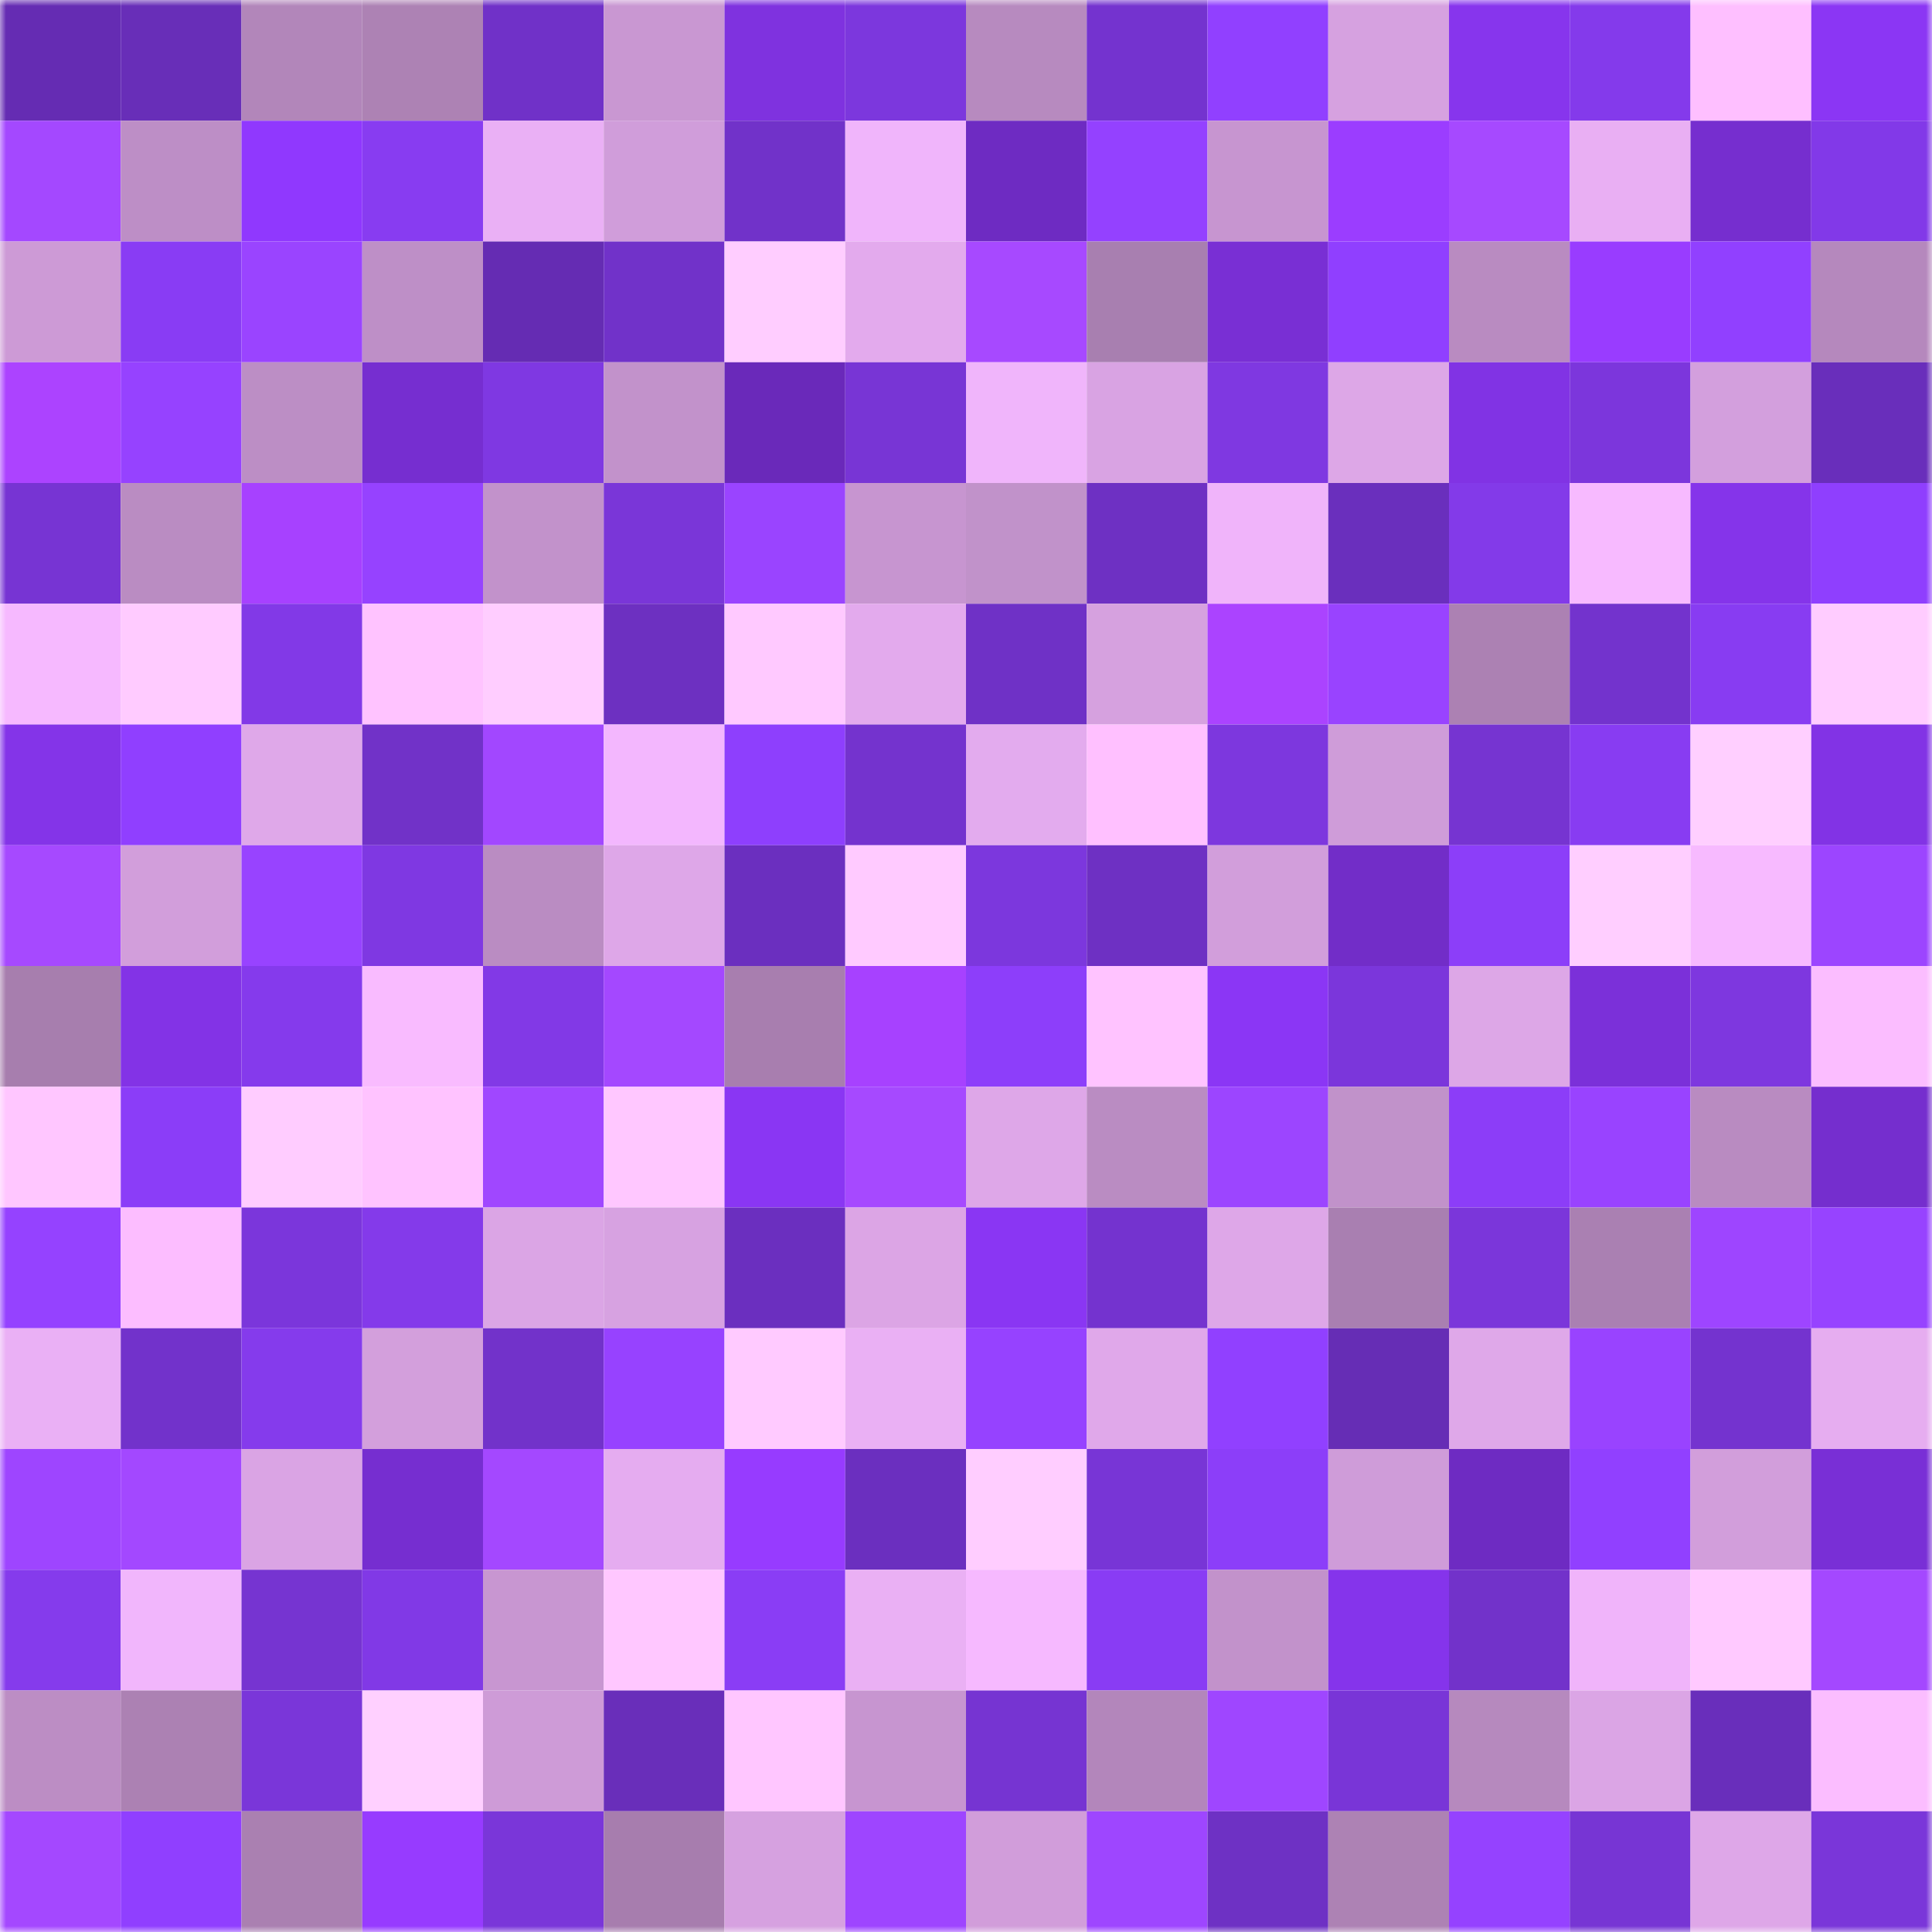 <svg viewBox="0 0 160 160" fill="none" role="img" xmlns="http://www.w3.org/2000/svg" width="240" height="240" name="linea%2Cphx.linea.eth"><mask id="818654933" mask-type="alpha" maskUnits="userSpaceOnUse" x="0" y="0" width="160" height="160"><rect width="160" height="160" fill="#FFFFFF"></rect></mask><g mask="url(#818654933)"><rect x="0" y="0" width="10" height="10" fill="#652cb3"></rect><rect x="10" y="0" width="10" height="10" fill="#682eb8"></rect><rect x="20" y="0" width="10" height="10" fill="#b286ba"></rect><rect x="30" y="0" width="10" height="10" fill="#ad82b4"></rect><rect x="40" y="0" width="10" height="10" fill="#7031c8"></rect><rect x="50" y="0" width="10" height="10" fill="#c997d2"></rect><rect x="60" y="0" width="10" height="10" fill="#7f32df"></rect><rect x="70" y="0" width="10" height="10" fill="#7c37dd"></rect><rect x="80" y="0" width="10" height="10" fill="#b78abf"></rect><rect x="90" y="0" width="10" height="10" fill="#7433cf"></rect><rect x="100" y="0" width="10" height="10" fill="#9140ff"></rect><rect x="110" y="0" width="10" height="10" fill="#d6a1e0"></rect><rect x="120" y="0" width="10" height="10" fill="#8735ed"></rect><rect x="130" y="0" width="10" height="10" fill="#843aeb"></rect><rect x="140" y="0" width="10" height="10" fill="#febfff"></rect><rect x="150" y="0" width="10" height="10" fill="#8b36f4"></rect><rect x="0" y="10" width="10" height="10" fill="#a448ff"></rect><rect x="10" y="10" width="10" height="10" fill="#bd8ec6"></rect><rect x="20" y="10" width="10" height="10" fill="#9038fe"></rect><rect x="30" y="10" width="10" height="10" fill="#883cf1"></rect><rect x="40" y="10" width="10" height="10" fill="#eab0f5"></rect><rect x="50" y="10" width="10" height="10" fill="#d09dda"></rect><rect x="60" y="10" width="10" height="10" fill="#7132c9"></rect><rect x="70" y="10" width="10" height="10" fill="#f0b5fb"></rect><rect x="80" y="10" width="10" height="10" fill="#6e2bc2"></rect><rect x="90" y="10" width="10" height="10" fill="#9441ff"></rect><rect x="100" y="10" width="10" height="10" fill="#c795d0"></rect><rect x="110" y="10" width="10" height="10" fill="#9b3dff"></rect><rect x="120" y="10" width="10" height="10" fill="#a649ff"></rect><rect x="130" y="10" width="10" height="10" fill="#e9aff3"></rect><rect x="140" y="10" width="10" height="10" fill="#762ecf"></rect><rect x="150" y="10" width="10" height="10" fill="#8239e8"></rect><rect x="0" y="20" width="10" height="10" fill="#cd9ad6"></rect><rect x="10" y="20" width="10" height="10" fill="#893cf4"></rect><rect x="20" y="20" width="10" height="10" fill="#9a44ff"></rect><rect x="30" y="20" width="10" height="10" fill="#be8fc7"></rect><rect x="40" y="20" width="10" height="10" fill="#652cb3"></rect><rect x="50" y="20" width="10" height="10" fill="#7132c9"></rect><rect x="60" y="20" width="10" height="10" fill="#ffcdff"></rect><rect x="70" y="20" width="10" height="10" fill="#e3aaed"></rect><rect x="80" y="20" width="10" height="10" fill="#a749ff"></rect><rect x="90" y="20" width="10" height="10" fill="#a87fb0"></rect><rect x="100" y="20" width="10" height="10" fill="#792fd4"></rect><rect x="110" y="20" width="10" height="10" fill="#903fff"></rect><rect x="120" y="20" width="10" height="10" fill="#b98bc1"></rect><rect x="130" y="20" width="10" height="10" fill="#993cff"></rect><rect x="140" y="20" width="10" height="10" fill="#9140ff"></rect><rect x="150" y="20" width="10" height="10" fill="#b588bd"></rect><rect x="0" y="30" width="10" height="10" fill="#ac43ff"></rect><rect x="10" y="30" width="10" height="10" fill="#9642ff"></rect><rect x="20" y="30" width="10" height="10" fill="#bc8ec5"></rect><rect x="30" y="30" width="10" height="10" fill="#762ed0"></rect><rect x="40" y="30" width="10" height="10" fill="#7f38e2"></rect><rect x="50" y="30" width="10" height="10" fill="#c292cb"></rect><rect x="60" y="30" width="10" height="10" fill="#6a29ba"></rect><rect x="70" y="30" width="10" height="10" fill="#7835d5"></rect><rect x="80" y="30" width="10" height="10" fill="#f0b5fb"></rect><rect x="90" y="30" width="10" height="10" fill="#d9a3e3"></rect><rect x="100" y="30" width="10" height="10" fill="#7f38e1"></rect><rect x="110" y="30" width="10" height="10" fill="#dda7e7"></rect><rect x="120" y="30" width="10" height="10" fill="#8133e4"></rect><rect x="130" y="30" width="10" height="10" fill="#7c36dc"></rect><rect x="140" y="30" width="10" height="10" fill="#d39fdd"></rect><rect x="150" y="30" width="10" height="10" fill="#692ebb"></rect><rect x="0" y="40" width="10" height="10" fill="#7734d3"></rect><rect x="10" y="40" width="10" height="10" fill="#ba8cc2"></rect><rect x="20" y="40" width="10" height="10" fill="#a741ff"></rect><rect x="30" y="40" width="10" height="10" fill="#9642ff"></rect><rect x="40" y="40" width="10" height="10" fill="#c292cb"></rect><rect x="50" y="40" width="10" height="10" fill="#7a36d8"></rect><rect x="60" y="40" width="10" height="10" fill="#9a44ff"></rect><rect x="70" y="40" width="10" height="10" fill="#c795d0"></rect><rect x="80" y="40" width="10" height="10" fill="#c192ca"></rect><rect x="90" y="40" width="10" height="10" fill="#6e30c3"></rect><rect x="100" y="40" width="10" height="10" fill="#f0b4fa"></rect><rect x="110" y="40" width="10" height="10" fill="#6a2fbd"></rect><rect x="120" y="40" width="10" height="10" fill="#833ae9"></rect><rect x="130" y="40" width="10" height="10" fill="#f7baff"></rect><rect x="140" y="40" width="10" height="10" fill="#8534ea"></rect><rect x="150" y="40" width="10" height="10" fill="#8f3ffe"></rect><rect x="0" y="50" width="10" height="10" fill="#f6b9ff"></rect><rect x="10" y="50" width="10" height="10" fill="#ffcbff"></rect><rect x="20" y="50" width="10" height="10" fill="#8239e7"></rect><rect x="30" y="50" width="10" height="10" fill="#ffc3ff"></rect><rect x="40" y="50" width="10" height="10" fill="#ffcdff"></rect><rect x="50" y="50" width="10" height="10" fill="#6d30c1"></rect><rect x="60" y="50" width="10" height="10" fill="#ffc9ff"></rect><rect x="70" y="50" width="10" height="10" fill="#e3aaed"></rect><rect x="80" y="50" width="10" height="10" fill="#6f31c6"></rect><rect x="90" y="50" width="10" height="10" fill="#d6a1df"></rect><rect x="100" y="50" width="10" height="10" fill="#ab43ff"></rect><rect x="110" y="50" width="10" height="10" fill="#9943ff"></rect><rect x="120" y="50" width="10" height="10" fill="#ac81b3"></rect><rect x="130" y="50" width="10" height="10" fill="#7333cd"></rect><rect x="140" y="50" width="10" height="10" fill="#883cf2"></rect><rect x="150" y="50" width="10" height="10" fill="#ffccff"></rect><rect x="0" y="60" width="10" height="10" fill="#8434e8"></rect><rect x="10" y="60" width="10" height="10" fill="#903fff"></rect><rect x="20" y="60" width="10" height="10" fill="#dfa8e9"></rect><rect x="30" y="60" width="10" height="10" fill="#7132c8"></rect><rect x="40" y="60" width="10" height="10" fill="#a247ff"></rect><rect x="50" y="60" width="10" height="10" fill="#f3b7fe"></rect><rect x="60" y="60" width="10" height="10" fill="#8e3ffd"></rect><rect x="70" y="60" width="10" height="10" fill="#7433ce"></rect><rect x="80" y="60" width="10" height="10" fill="#e3abee"></rect><rect x="90" y="60" width="10" height="10" fill="#ffc0ff"></rect><rect x="100" y="60" width="10" height="10" fill="#7d37de"></rect><rect x="110" y="60" width="10" height="10" fill="#cf9cd9"></rect><rect x="120" y="60" width="10" height="10" fill="#7634d1"></rect><rect x="130" y="60" width="10" height="10" fill="#883cf2"></rect><rect x="140" y="60" width="10" height="10" fill="#ffcfff"></rect><rect x="150" y="60" width="10" height="10" fill="#8233e5"></rect><rect x="0" y="70" width="10" height="10" fill="#a649ff"></rect><rect x="10" y="70" width="10" height="10" fill="#d29edb"></rect><rect x="20" y="70" width="10" height="10" fill="#9843ff"></rect><rect x="30" y="70" width="10" height="10" fill="#7f38e2"></rect><rect x="40" y="70" width="10" height="10" fill="#ba8cc2"></rect><rect x="50" y="70" width="10" height="10" fill="#dea7e8"></rect><rect x="60" y="70" width="10" height="10" fill="#6b2fbf"></rect><rect x="70" y="70" width="10" height="10" fill="#ffcaff"></rect><rect x="80" y="70" width="10" height="10" fill="#7c37dd"></rect><rect x="90" y="70" width="10" height="10" fill="#6e30c3"></rect><rect x="100" y="70" width="10" height="10" fill="#d29edb"></rect><rect x="110" y="70" width="10" height="10" fill="#722dc8"></rect><rect x="120" y="70" width="10" height="10" fill="#8c3ef9"></rect><rect x="130" y="70" width="10" height="10" fill="#ffceff"></rect><rect x="140" y="70" width="10" height="10" fill="#f7baff"></rect><rect x="150" y="70" width="10" height="10" fill="#9c45ff"></rect><rect x="0" y="80" width="10" height="10" fill="#a77eae"></rect><rect x="10" y="80" width="10" height="10" fill="#8333e6"></rect><rect x="20" y="80" width="10" height="10" fill="#853aec"></rect><rect x="30" y="80" width="10" height="10" fill="#f9bbff"></rect><rect x="40" y="80" width="10" height="10" fill="#8239e6"></rect><rect x="50" y="80" width="10" height="10" fill="#a448ff"></rect><rect x="60" y="80" width="10" height="10" fill="#a87eaf"></rect><rect x="70" y="80" width="10" height="10" fill="#a741ff"></rect><rect x="80" y="80" width="10" height="10" fill="#8d3efa"></rect><rect x="90" y="80" width="10" height="10" fill="#ffc3ff"></rect><rect x="100" y="80" width="10" height="10" fill="#8b36f5"></rect><rect x="110" y="80" width="10" height="10" fill="#7b36db"></rect><rect x="120" y="80" width="10" height="10" fill="#dda7e7"></rect><rect x="130" y="80" width="10" height="10" fill="#7b30d9"></rect><rect x="140" y="80" width="10" height="10" fill="#7e37df"></rect><rect x="150" y="80" width="10" height="10" fill="#fbbdff"></rect><rect x="0" y="90" width="10" height="10" fill="#ffc6ff"></rect><rect x="10" y="90" width="10" height="10" fill="#8b3df8"></rect><rect x="20" y="90" width="10" height="10" fill="#ffccff"></rect><rect x="30" y="90" width="10" height="10" fill="#ffc3ff"></rect><rect x="40" y="90" width="10" height="10" fill="#a047ff"></rect><rect x="50" y="90" width="10" height="10" fill="#ffc7ff"></rect><rect x="60" y="90" width="10" height="10" fill="#8a36f3"></rect><rect x="70" y="90" width="10" height="10" fill="#a649ff"></rect><rect x="80" y="90" width="10" height="10" fill="#dea7e8"></rect><rect x="90" y="90" width="10" height="10" fill="#ba8cc2"></rect><rect x="100" y="90" width="10" height="10" fill="#9c45ff"></rect><rect x="110" y="90" width="10" height="10" fill="#c192ca"></rect><rect x="120" y="90" width="10" height="10" fill="#8c3df8"></rect><rect x="130" y="90" width="10" height="10" fill="#9943ff"></rect><rect x="140" y="90" width="10" height="10" fill="#b98bc1"></rect><rect x="150" y="90" width="10" height="10" fill="#752ece"></rect><rect x="0" y="100" width="10" height="10" fill="#9542ff"></rect><rect x="10" y="100" width="10" height="10" fill="#fcbdff"></rect><rect x="20" y="100" width="10" height="10" fill="#7b36db"></rect><rect x="30" y="100" width="10" height="10" fill="#843aea"></rect><rect x="40" y="100" width="10" height="10" fill="#dba5e5"></rect><rect x="50" y="100" width="10" height="10" fill="#d7a2e1"></rect><rect x="60" y="100" width="10" height="10" fill="#6b2fbf"></rect><rect x="70" y="100" width="10" height="10" fill="#dca5e5"></rect><rect x="80" y="100" width="10" height="10" fill="#8a36f3"></rect><rect x="90" y="100" width="10" height="10" fill="#7433cf"></rect><rect x="100" y="100" width="10" height="10" fill="#dea7e8"></rect><rect x="110" y="100" width="10" height="10" fill="#a97fb1"></rect><rect x="120" y="100" width="10" height="10" fill="#7b36da"></rect><rect x="130" y="100" width="10" height="10" fill="#aa80b2"></rect><rect x="140" y="100" width="10" height="10" fill="#9e45ff"></rect><rect x="150" y="100" width="10" height="10" fill="#9743ff"></rect><rect x="0" y="110" width="10" height="10" fill="#eab0f5"></rect><rect x="10" y="110" width="10" height="10" fill="#7232cb"></rect><rect x="20" y="110" width="10" height="10" fill="#853bec"></rect><rect x="30" y="110" width="10" height="10" fill="#d39fdc"></rect><rect x="40" y="110" width="10" height="10" fill="#7232ca"></rect><rect x="50" y="110" width="10" height="10" fill="#9742ff"></rect><rect x="60" y="110" width="10" height="10" fill="#ffcaff"></rect><rect x="70" y="110" width="10" height="10" fill="#eab0f4"></rect><rect x="80" y="110" width="10" height="10" fill="#9642ff"></rect><rect x="90" y="110" width="10" height="10" fill="#e0a8ea"></rect><rect x="100" y="110" width="10" height="10" fill="#9140ff"></rect><rect x="110" y="110" width="10" height="10" fill="#662db5"></rect><rect x="120" y="110" width="10" height="10" fill="#dfa8e9"></rect><rect x="130" y="110" width="10" height="10" fill="#9943ff"></rect><rect x="140" y="110" width="10" height="10" fill="#7433cf"></rect><rect x="150" y="110" width="10" height="10" fill="#e6adf0"></rect><rect x="0" y="120" width="10" height="10" fill="#9e45ff"></rect><rect x="10" y="120" width="10" height="10" fill="#a348ff"></rect><rect x="20" y="120" width="10" height="10" fill="#daa4e4"></rect><rect x="30" y="120" width="10" height="10" fill="#762ed0"></rect><rect x="40" y="120" width="10" height="10" fill="#a448ff"></rect><rect x="50" y="120" width="10" height="10" fill="#e5acf0"></rect><rect x="60" y="120" width="10" height="10" fill="#973bff"></rect><rect x="70" y="120" width="10" height="10" fill="#6b2fbf"></rect><rect x="80" y="120" width="10" height="10" fill="#ffcdff"></rect><rect x="90" y="120" width="10" height="10" fill="#7835d6"></rect><rect x="100" y="120" width="10" height="10" fill="#8c3ef9"></rect><rect x="110" y="120" width="10" height="10" fill="#cf9cd9"></rect><rect x="120" y="120" width="10" height="10" fill="#6e2bc2"></rect><rect x="130" y="120" width="10" height="10" fill="#9140ff"></rect><rect x="140" y="120" width="10" height="10" fill="#d29edb"></rect><rect x="150" y="120" width="10" height="10" fill="#792fd6"></rect><rect x="0" y="130" width="10" height="10" fill="#853bec"></rect><rect x="10" y="130" width="10" height="10" fill="#f1b6fc"></rect><rect x="20" y="130" width="10" height="10" fill="#7634d1"></rect><rect x="30" y="130" width="10" height="10" fill="#8139e6"></rect><rect x="40" y="130" width="10" height="10" fill="#c896d1"></rect><rect x="50" y="130" width="10" height="10" fill="#ffc7ff"></rect><rect x="60" y="130" width="10" height="10" fill="#8a3df5"></rect><rect x="70" y="130" width="10" height="10" fill="#eab0f4"></rect><rect x="80" y="130" width="10" height="10" fill="#f6b9ff"></rect><rect x="90" y="130" width="10" height="10" fill="#893cf4"></rect><rect x="100" y="130" width="10" height="10" fill="#c292cb"></rect><rect x="110" y="130" width="10" height="10" fill="#8534eb"></rect><rect x="120" y="130" width="10" height="10" fill="#7232ca"></rect><rect x="130" y="130" width="10" height="10" fill="#f0b4fa"></rect><rect x="140" y="130" width="10" height="10" fill="#ffc9ff"></rect><rect x="150" y="130" width="10" height="10" fill="#a448ff"></rect><rect x="0" y="140" width="10" height="10" fill="#bc8dc4"></rect><rect x="10" y="140" width="10" height="10" fill="#ac81b3"></rect><rect x="20" y="140" width="10" height="10" fill="#7a36d9"></rect><rect x="30" y="140" width="10" height="10" fill="#ffd0ff"></rect><rect x="40" y="140" width="10" height="10" fill="#ce9bd7"></rect><rect x="50" y="140" width="10" height="10" fill="#692eba"></rect><rect x="60" y="140" width="10" height="10" fill="#ffc6ff"></rect><rect x="70" y="140" width="10" height="10" fill="#c795d0"></rect><rect x="80" y="140" width="10" height="10" fill="#7634d2"></rect><rect x="90" y="140" width="10" height="10" fill="#b386bb"></rect><rect x="100" y="140" width="10" height="10" fill="#9f46ff"></rect><rect x="110" y="140" width="10" height="10" fill="#7935d7"></rect><rect x="120" y="140" width="10" height="10" fill="#b689be"></rect><rect x="130" y="140" width="10" height="10" fill="#dba5e5"></rect><rect x="140" y="140" width="10" height="10" fill="#692ebb"></rect><rect x="150" y="140" width="10" height="10" fill="#fbbdff"></rect><rect x="0" y="150" width="10" height="10" fill="#a448ff"></rect><rect x="10" y="150" width="10" height="10" fill="#903fff"></rect><rect x="20" y="150" width="10" height="10" fill="#aa80b1"></rect><rect x="30" y="150" width="10" height="10" fill="#973bff"></rect><rect x="40" y="150" width="10" height="10" fill="#7a36d9"></rect><rect x="50" y="150" width="10" height="10" fill="#a77dae"></rect><rect x="60" y="150" width="10" height="10" fill="#d6a1e0"></rect><rect x="70" y="150" width="10" height="10" fill="#9e45ff"></rect><rect x="80" y="150" width="10" height="10" fill="#d19dda"></rect><rect x="90" y="150" width="10" height="10" fill="#9e46ff"></rect><rect x="100" y="150" width="10" height="10" fill="#6e31c4"></rect><rect x="110" y="150" width="10" height="10" fill="#ad82b4"></rect><rect x="120" y="150" width="10" height="10" fill="#9542ff"></rect><rect x="130" y="150" width="10" height="10" fill="#7735d4"></rect><rect x="140" y="150" width="10" height="10" fill="#dea7e8"></rect><rect x="150" y="150" width="10" height="10" fill="#7a36d9"></rect></g></svg>